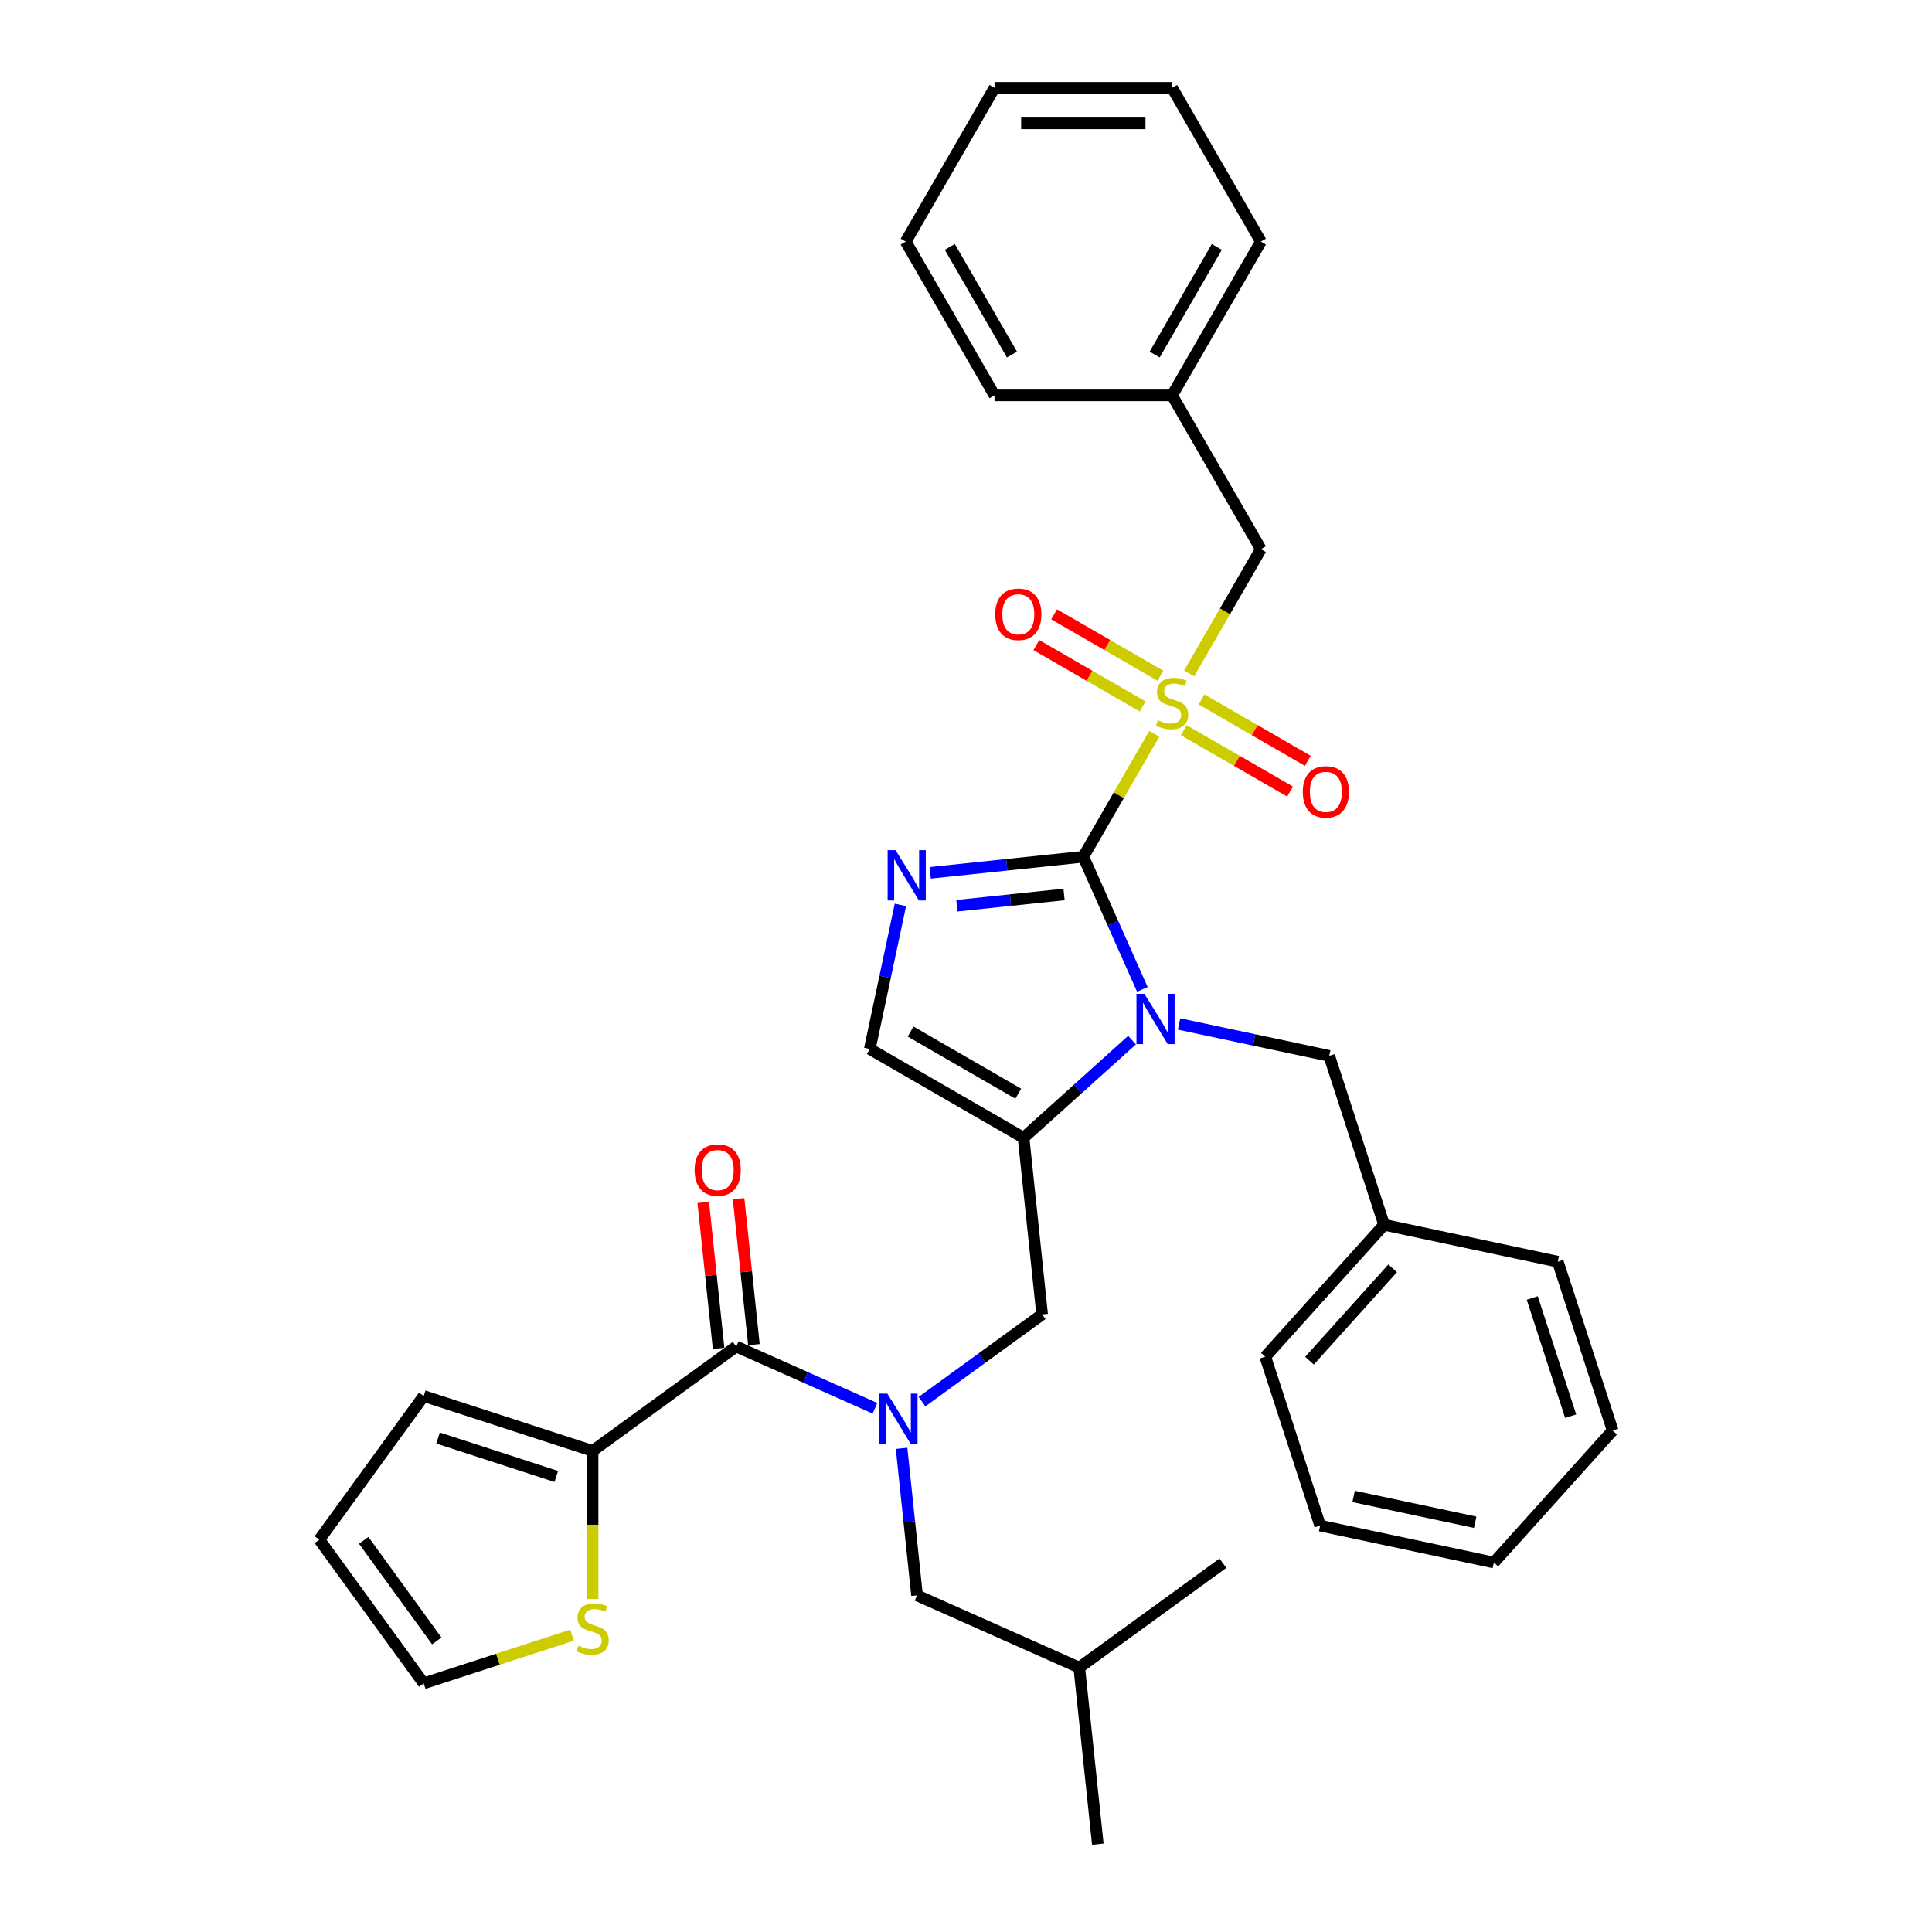 <?xml version='1.0' encoding='iso-8859-1'?>
<svg version='1.1' baseProfile='full'
              xmlns='http://www.w3.org/2000/svg'
                      xmlns:rdkit='http://www.rdkit.org/xml'
                      xmlns:xlink='http://www.w3.org/1999/xlink'
                  xml:space='preserve'
width='1000px' height='1000px' viewBox='0 0 1000 1000'>
<!-- END OF HEADER -->
<rect style='opacity:1.0;fill:#FFFFFF;stroke:none' width='1000' height='1000' x='0' y='0'> </rect>
<path class='bond-0' d='M 477.217,725.503 L 508.312,702.912' style='fill:none;fill-rule:evenodd;stroke:#0000FF;stroke-width:6px;stroke-linecap:butt;stroke-linejoin:miter;stroke-opacity:1' />
<path class='bond-0' d='M 508.312,702.912 L 539.406,680.32' style='fill:none;fill-rule:evenodd;stroke:#000000;stroke-width:6px;stroke-linecap:butt;stroke-linejoin:miter;stroke-opacity:1' />
<path class='bond-1' d='M 452.879,728.927 L 416.98,712.944' style='fill:none;fill-rule:evenodd;stroke:#0000FF;stroke-width:6px;stroke-linecap:butt;stroke-linejoin:miter;stroke-opacity:1' />
<path class='bond-1' d='M 416.98,712.944 L 381.082,696.961' style='fill:none;fill-rule:evenodd;stroke:#000000;stroke-width:6px;stroke-linecap:butt;stroke-linejoin:miter;stroke-opacity:1' />
<path class='bond-2' d='M 466.657,749.657 L 470.656,787.705' style='fill:none;fill-rule:evenodd;stroke:#0000FF;stroke-width:6px;stroke-linecap:butt;stroke-linejoin:miter;stroke-opacity:1' />
<path class='bond-2' d='M 470.656,787.705 L 474.655,825.753' style='fill:none;fill-rule:evenodd;stroke:#000000;stroke-width:6px;stroke-linecap:butt;stroke-linejoin:miter;stroke-opacity:1' />
<path class='bond-3' d='M 306.724,750.985 L 306.724,789.303' style='fill:none;fill-rule:evenodd;stroke:#000000;stroke-width:6px;stroke-linecap:butt;stroke-linejoin:miter;stroke-opacity:1' />
<path class='bond-3' d='M 306.724,789.303 L 306.724,827.621' style='fill:none;fill-rule:evenodd;stroke:#CCCC00;stroke-width:6px;stroke-linecap:butt;stroke-linejoin:miter;stroke-opacity:1' />
<path class='bond-4' d='M 306.724,750.985 L 219.31,722.583' style='fill:none;fill-rule:evenodd;stroke:#000000;stroke-width:6px;stroke-linecap:butt;stroke-linejoin:miter;stroke-opacity:1' />
<path class='bond-4' d='M 287.931,764.208 L 226.742,744.326' style='fill:none;fill-rule:evenodd;stroke:#000000;stroke-width:6px;stroke-linecap:butt;stroke-linejoin:miter;stroke-opacity:1' />
<path class='bond-5' d='M 306.724,750.985 L 381.082,696.961' style='fill:none;fill-rule:evenodd;stroke:#000000;stroke-width:6px;stroke-linecap:butt;stroke-linejoin:miter;stroke-opacity:1' />
<path class='bond-6' d='M 390.223,696 L 386.253,658.228' style='fill:none;fill-rule:evenodd;stroke:#000000;stroke-width:6px;stroke-linecap:butt;stroke-linejoin:miter;stroke-opacity:1' />
<path class='bond-6' d='M 386.253,658.228 L 382.283,620.456' style='fill:none;fill-rule:evenodd;stroke:#FF0000;stroke-width:6px;stroke-linecap:butt;stroke-linejoin:miter;stroke-opacity:1' />
<path class='bond-6' d='M 371.941,697.921 L 367.971,660.149' style='fill:none;fill-rule:evenodd;stroke:#000000;stroke-width:6px;stroke-linecap:butt;stroke-linejoin:miter;stroke-opacity:1' />
<path class='bond-6' d='M 367.971,660.149 L 364.001,622.377' style='fill:none;fill-rule:evenodd;stroke:#FF0000;stroke-width:6px;stroke-linecap:butt;stroke-linejoin:miter;stroke-opacity:1' />
<path class='bond-7' d='M 296.08,846.355 L 257.695,858.827' style='fill:none;fill-rule:evenodd;stroke:#CCCC00;stroke-width:6px;stroke-linecap:butt;stroke-linejoin:miter;stroke-opacity:1' />
<path class='bond-7' d='M 257.695,858.827 L 219.31,871.299' style='fill:none;fill-rule:evenodd;stroke:#000000;stroke-width:6px;stroke-linecap:butt;stroke-linejoin:miter;stroke-opacity:1' />
<path class='bond-8' d='M 219.31,722.583 L 165.286,796.941' style='fill:none;fill-rule:evenodd;stroke:#000000;stroke-width:6px;stroke-linecap:butt;stroke-linejoin:miter;stroke-opacity:1' />
<path class='bond-9' d='M 474.655,825.753 L 558.621,863.137' style='fill:none;fill-rule:evenodd;stroke:#000000;stroke-width:6px;stroke-linecap:butt;stroke-linejoin:miter;stroke-opacity:1' />
<path class='bond-10' d='M 558.621,863.137 L 568.228,954.545' style='fill:none;fill-rule:evenodd;stroke:#000000;stroke-width:6px;stroke-linecap:butt;stroke-linejoin:miter;stroke-opacity:1' />
<path class='bond-11' d='M 558.621,863.137 L 632.979,809.113' style='fill:none;fill-rule:evenodd;stroke:#000000;stroke-width:6px;stroke-linecap:butt;stroke-linejoin:miter;stroke-opacity:1' />
<path class='bond-12' d='M 597.452,379.821 L 579.085,411.633' style='fill:none;fill-rule:evenodd;stroke:#CCCC00;stroke-width:6px;stroke-linecap:butt;stroke-linejoin:miter;stroke-opacity:1' />
<path class='bond-12' d='M 579.085,411.633 L 560.719,443.445' style='fill:none;fill-rule:evenodd;stroke:#000000;stroke-width:6px;stroke-linecap:butt;stroke-linejoin:miter;stroke-opacity:1' />
<path class='bond-13' d='M 615.494,348.571 L 634.062,316.41' style='fill:none;fill-rule:evenodd;stroke:#CCCC00;stroke-width:6px;stroke-linecap:butt;stroke-linejoin:miter;stroke-opacity:1' />
<path class='bond-13' d='M 634.062,316.41 L 652.631,284.249' style='fill:none;fill-rule:evenodd;stroke:#000000;stroke-width:6px;stroke-linecap:butt;stroke-linejoin:miter;stroke-opacity:1' />
<path class='bond-14' d='M 612.722,377.952 L 640.23,393.833' style='fill:none;fill-rule:evenodd;stroke:#CCCC00;stroke-width:6px;stroke-linecap:butt;stroke-linejoin:miter;stroke-opacity:1' />
<path class='bond-14' d='M 640.23,393.833 L 667.738,409.715' style='fill:none;fill-rule:evenodd;stroke:#FF0000;stroke-width:6px;stroke-linecap:butt;stroke-linejoin:miter;stroke-opacity:1' />
<path class='bond-14' d='M 621.914,362.032 L 649.421,377.914' style='fill:none;fill-rule:evenodd;stroke:#CCCC00;stroke-width:6px;stroke-linecap:butt;stroke-linejoin:miter;stroke-opacity:1' />
<path class='bond-14' d='M 649.421,377.914 L 676.929,393.795' style='fill:none;fill-rule:evenodd;stroke:#FF0000;stroke-width:6px;stroke-linecap:butt;stroke-linejoin:miter;stroke-opacity:1' />
<path class='bond-15' d='M 600.627,349.742 L 573.119,333.86' style='fill:none;fill-rule:evenodd;stroke:#CCCC00;stroke-width:6px;stroke-linecap:butt;stroke-linejoin:miter;stroke-opacity:1' />
<path class='bond-15' d='M 573.119,333.86 L 545.611,317.979' style='fill:none;fill-rule:evenodd;stroke:#FF0000;stroke-width:6px;stroke-linecap:butt;stroke-linejoin:miter;stroke-opacity:1' />
<path class='bond-15' d='M 591.436,365.662 L 563.928,349.78' style='fill:none;fill-rule:evenodd;stroke:#CCCC00;stroke-width:6px;stroke-linecap:butt;stroke-linejoin:miter;stroke-opacity:1' />
<path class='bond-15' d='M 563.928,349.78 L 536.42,333.898' style='fill:none;fill-rule:evenodd;stroke:#FF0000;stroke-width:6px;stroke-linecap:butt;stroke-linejoin:miter;stroke-opacity:1' />
<path class='bond-16' d='M 652.631,284.249 L 606.675,204.651' style='fill:none;fill-rule:evenodd;stroke:#000000;stroke-width:6px;stroke-linecap:butt;stroke-linejoin:miter;stroke-opacity:1' />
<path class='bond-17' d='M 606.675,204.651 L 652.631,125.053' style='fill:none;fill-rule:evenodd;stroke:#000000;stroke-width:6px;stroke-linecap:butt;stroke-linejoin:miter;stroke-opacity:1' />
<path class='bond-17' d='M 597.648,183.52 L 629.818,127.801' style='fill:none;fill-rule:evenodd;stroke:#000000;stroke-width:6px;stroke-linecap:butt;stroke-linejoin:miter;stroke-opacity:1' />
<path class='bond-18' d='M 606.675,204.651 L 514.763,204.651' style='fill:none;fill-rule:evenodd;stroke:#000000;stroke-width:6px;stroke-linecap:butt;stroke-linejoin:miter;stroke-opacity:1' />
<path class='bond-19' d='M 652.631,125.053 L 606.675,45.455' style='fill:none;fill-rule:evenodd;stroke:#000000;stroke-width:6px;stroke-linecap:butt;stroke-linejoin:miter;stroke-opacity:1' />
<path class='bond-20' d='M 585.933,538.368 L 557.866,563.64' style='fill:none;fill-rule:evenodd;stroke:#0000FF;stroke-width:6px;stroke-linecap:butt;stroke-linejoin:miter;stroke-opacity:1' />
<path class='bond-20' d='M 557.866,563.64 L 529.799,588.912' style='fill:none;fill-rule:evenodd;stroke:#000000;stroke-width:6px;stroke-linecap:butt;stroke-linejoin:miter;stroke-opacity:1' />
<path class='bond-21' d='M 591.285,512.098 L 576.002,477.772' style='fill:none;fill-rule:evenodd;stroke:#0000FF;stroke-width:6px;stroke-linecap:butt;stroke-linejoin:miter;stroke-opacity:1' />
<path class='bond-21' d='M 576.002,477.772 L 560.719,443.445' style='fill:none;fill-rule:evenodd;stroke:#000000;stroke-width:6px;stroke-linecap:butt;stroke-linejoin:miter;stroke-opacity:1' />
<path class='bond-22' d='M 610.272,529.997 L 649.139,538.259' style='fill:none;fill-rule:evenodd;stroke:#0000FF;stroke-width:6px;stroke-linecap:butt;stroke-linejoin:miter;stroke-opacity:1' />
<path class='bond-22' d='M 649.139,538.259 L 688.006,546.52' style='fill:none;fill-rule:evenodd;stroke:#000000;stroke-width:6px;stroke-linecap:butt;stroke-linejoin:miter;stroke-opacity:1' />
<path class='bond-23' d='M 529.799,588.912 L 450.201,542.956' style='fill:none;fill-rule:evenodd;stroke:#000000;stroke-width:6px;stroke-linecap:butt;stroke-linejoin:miter;stroke-opacity:1' />
<path class='bond-23' d='M 527.05,566.099 L 471.332,533.93' style='fill:none;fill-rule:evenodd;stroke:#000000;stroke-width:6px;stroke-linecap:butt;stroke-linejoin:miter;stroke-opacity:1' />
<path class='bond-24' d='M 529.799,588.912 L 539.406,680.32' style='fill:none;fill-rule:evenodd;stroke:#000000;stroke-width:6px;stroke-linecap:butt;stroke-linejoin:miter;stroke-opacity:1' />
<path class='bond-25' d='M 450.201,542.956 L 458.128,505.66' style='fill:none;fill-rule:evenodd;stroke:#000000;stroke-width:6px;stroke-linecap:butt;stroke-linejoin:miter;stroke-opacity:1' />
<path class='bond-25' d='M 458.128,505.66 L 466.055,468.365' style='fill:none;fill-rule:evenodd;stroke:#0000FF;stroke-width:6px;stroke-linecap:butt;stroke-linejoin:miter;stroke-opacity:1' />
<path class='bond-26' d='M 481.479,451.773 L 521.099,447.609' style='fill:none;fill-rule:evenodd;stroke:#0000FF;stroke-width:6px;stroke-linecap:butt;stroke-linejoin:miter;stroke-opacity:1' />
<path class='bond-26' d='M 521.099,447.609 L 560.719,443.445' style='fill:none;fill-rule:evenodd;stroke:#000000;stroke-width:6px;stroke-linecap:butt;stroke-linejoin:miter;stroke-opacity:1' />
<path class='bond-26' d='M 495.287,468.806 L 523.02,465.891' style='fill:none;fill-rule:evenodd;stroke:#0000FF;stroke-width:6px;stroke-linecap:butt;stroke-linejoin:miter;stroke-opacity:1' />
<path class='bond-26' d='M 523.02,465.891 L 550.754,462.976' style='fill:none;fill-rule:evenodd;stroke:#000000;stroke-width:6px;stroke-linecap:butt;stroke-linejoin:miter;stroke-opacity:1' />
<path class='bond-27' d='M 716.408,633.934 L 688.006,546.52' style='fill:none;fill-rule:evenodd;stroke:#000000;stroke-width:6px;stroke-linecap:butt;stroke-linejoin:miter;stroke-opacity:1' />
<path class='bond-28' d='M 716.408,633.934 L 654.907,702.238' style='fill:none;fill-rule:evenodd;stroke:#000000;stroke-width:6px;stroke-linecap:butt;stroke-linejoin:miter;stroke-opacity:1' />
<path class='bond-28' d='M 720.844,656.479 L 677.793,704.292' style='fill:none;fill-rule:evenodd;stroke:#000000;stroke-width:6px;stroke-linecap:butt;stroke-linejoin:miter;stroke-opacity:1' />
<path class='bond-29' d='M 716.408,633.934 L 806.312,653.043' style='fill:none;fill-rule:evenodd;stroke:#000000;stroke-width:6px;stroke-linecap:butt;stroke-linejoin:miter;stroke-opacity:1' />
<path class='bond-30' d='M 654.907,702.238 L 683.31,789.651' style='fill:none;fill-rule:evenodd;stroke:#000000;stroke-width:6px;stroke-linecap:butt;stroke-linejoin:miter;stroke-opacity:1' />
<path class='bond-31' d='M 806.312,653.043 L 834.714,740.457' style='fill:none;fill-rule:evenodd;stroke:#000000;stroke-width:6px;stroke-linecap:butt;stroke-linejoin:miter;stroke-opacity:1' />
<path class='bond-31' d='M 793.089,671.836 L 812.971,733.025' style='fill:none;fill-rule:evenodd;stroke:#000000;stroke-width:6px;stroke-linecap:butt;stroke-linejoin:miter;stroke-opacity:1' />
<path class='bond-32' d='M 683.31,789.651 L 773.213,808.761' style='fill:none;fill-rule:evenodd;stroke:#000000;stroke-width:6px;stroke-linecap:butt;stroke-linejoin:miter;stroke-opacity:1' />
<path class='bond-32' d='M 700.617,774.537 L 763.549,787.913' style='fill:none;fill-rule:evenodd;stroke:#000000;stroke-width:6px;stroke-linecap:butt;stroke-linejoin:miter;stroke-opacity:1' />
<path class='bond-33' d='M 834.714,740.457 L 773.213,808.761' style='fill:none;fill-rule:evenodd;stroke:#000000;stroke-width:6px;stroke-linecap:butt;stroke-linejoin:miter;stroke-opacity:1' />
<path class='bond-34' d='M 514.763,204.651 L 468.807,125.053' style='fill:none;fill-rule:evenodd;stroke:#000000;stroke-width:6px;stroke-linecap:butt;stroke-linejoin:miter;stroke-opacity:1' />
<path class='bond-34' d='M 523.789,183.52 L 491.62,127.801' style='fill:none;fill-rule:evenodd;stroke:#000000;stroke-width:6px;stroke-linecap:butt;stroke-linejoin:miter;stroke-opacity:1' />
<path class='bond-35' d='M 606.675,45.455 L 514.763,45.455' style='fill:none;fill-rule:evenodd;stroke:#000000;stroke-width:6px;stroke-linecap:butt;stroke-linejoin:miter;stroke-opacity:1' />
<path class='bond-35' d='M 592.888,63.837 L 528.549,63.837' style='fill:none;fill-rule:evenodd;stroke:#000000;stroke-width:6px;stroke-linecap:butt;stroke-linejoin:miter;stroke-opacity:1' />
<path class='bond-36' d='M 468.807,125.053 L 514.763,45.455' style='fill:none;fill-rule:evenodd;stroke:#000000;stroke-width:6px;stroke-linecap:butt;stroke-linejoin:miter;stroke-opacity:1' />
<path class='bond-37' d='M 219.31,871.299 L 165.286,796.941' style='fill:none;fill-rule:evenodd;stroke:#000000;stroke-width:6px;stroke-linecap:butt;stroke-linejoin:miter;stroke-opacity:1' />
<path class='bond-37' d='M 226.078,849.341 L 188.261,797.29' style='fill:none;fill-rule:evenodd;stroke:#000000;stroke-width:6px;stroke-linecap:butt;stroke-linejoin:miter;stroke-opacity:1' />
<path  class='atom-0' d='M 459.294 721.33
L 467.824 735.117
Q 468.669 736.477, 470.029 738.94
Q 471.39 741.403, 471.463 741.551
L 471.463 721.33
L 474.919 721.33
L 474.919 747.359
L 471.353 747.359
L 462.199 732.286
Q 461.132 730.521, 459.993 728.499
Q 458.89 726.477, 458.559 725.852
L 458.559 747.359
L 455.176 747.359
L 455.176 721.33
L 459.294 721.33
' fill='#0000FF'/>
<path  class='atom-3' d='M 359.526 605.626
Q 359.526 599.376, 362.614 595.883
Q 365.703 592.39, 371.475 592.39
Q 377.247 592.39, 380.335 595.883
Q 383.423 599.376, 383.423 605.626
Q 383.423 611.949, 380.298 615.552
Q 377.173 619.118, 371.475 619.118
Q 365.739 619.118, 362.614 615.552
Q 359.526 611.986, 359.526 605.626
M 371.475 616.177
Q 375.445 616.177, 377.578 613.53
Q 379.747 610.846, 379.747 605.626
Q 379.747 600.515, 377.578 597.942
Q 375.445 595.332, 371.475 595.332
Q 367.504 595.332, 365.335 597.905
Q 363.203 600.479, 363.203 605.626
Q 363.203 610.883, 365.335 613.53
Q 367.504 616.177, 371.475 616.177
' fill='#FF0000'/>
<path  class='atom-4' d='M 299.371 851.831
Q 299.665 851.941, 300.878 852.456
Q 302.091 852.971, 303.415 853.302
Q 304.775 853.596, 306.099 853.596
Q 308.562 853.596, 309.996 852.419
Q 311.43 851.206, 311.43 849.11
Q 311.43 847.677, 310.694 846.794
Q 309.996 845.912, 308.893 845.434
Q 307.79 844.956, 305.952 844.404
Q 303.636 843.706, 302.238 843.044
Q 300.878 842.382, 299.886 840.985
Q 298.93 839.588, 298.93 837.235
Q 298.93 833.963, 301.136 831.941
Q 303.378 829.919, 307.79 829.919
Q 310.805 829.919, 314.224 831.353
L 313.378 834.184
Q 310.253 832.897, 307.9 832.897
Q 305.363 832.897, 303.966 833.963
Q 302.569 834.993, 302.606 836.794
Q 302.606 838.191, 303.305 839.037
Q 304.04 839.882, 305.069 840.36
Q 306.136 840.838, 307.9 841.39
Q 310.253 842.125, 311.65 842.86
Q 313.047 843.596, 314.04 845.103
Q 315.069 846.574, 315.069 849.11
Q 315.069 852.713, 312.643 854.662
Q 310.253 856.574, 306.246 856.574
Q 303.93 856.574, 302.165 856.059
Q 300.437 855.581, 298.378 854.735
L 299.371 851.831
' fill='#CCCC00'/>
<path  class='atom-8' d='M 599.322 372.781
Q 599.616 372.891, 600.829 373.406
Q 602.042 373.92, 603.366 374.251
Q 604.726 374.545, 606.05 374.545
Q 608.513 374.545, 609.947 373.369
Q 611.38 372.156, 611.38 370.06
Q 611.38 368.626, 610.645 367.744
Q 609.947 366.862, 608.844 366.384
Q 607.741 365.906, 605.903 365.354
Q 603.586 364.656, 602.189 363.994
Q 600.829 363.332, 599.836 361.935
Q 598.88 360.538, 598.88 358.185
Q 598.88 354.913, 601.086 352.891
Q 603.329 350.869, 607.741 350.869
Q 610.755 350.869, 614.175 352.303
L 613.329 355.134
Q 610.204 353.847, 607.851 353.847
Q 605.314 353.847, 603.917 354.913
Q 602.52 355.942, 602.557 357.744
Q 602.557 359.141, 603.255 359.987
Q 603.991 360.832, 605.02 361.31
Q 606.086 361.788, 607.851 362.339
Q 610.204 363.075, 611.601 363.81
Q 612.998 364.545, 613.991 366.053
Q 615.02 367.523, 615.02 370.06
Q 615.02 373.663, 612.594 375.612
Q 610.204 377.523, 606.197 377.523
Q 603.88 377.523, 602.116 377.009
Q 600.388 376.531, 598.329 375.685
L 599.322 372.781
' fill='#CCCC00'/>
<path  class='atom-10' d='M 674.324 409.876
Q 674.324 403.626, 677.412 400.134
Q 680.501 396.641, 686.273 396.641
Q 692.045 396.641, 695.133 400.134
Q 698.221 403.626, 698.221 409.876
Q 698.221 416.2, 695.096 419.803
Q 691.971 423.369, 686.273 423.369
Q 680.537 423.369, 677.412 419.803
Q 674.324 416.237, 674.324 409.876
M 686.273 420.428
Q 690.243 420.428, 692.376 417.781
Q 694.545 415.097, 694.545 409.876
Q 694.545 404.766, 692.376 402.192
Q 690.243 399.582, 686.273 399.582
Q 682.302 399.582, 680.133 402.156
Q 678.001 404.729, 678.001 409.876
Q 678.001 415.134, 680.133 417.781
Q 682.302 420.428, 686.273 420.428
' fill='#FF0000'/>
<path  class='atom-11' d='M 515.128 317.964
Q 515.128 311.714, 518.216 308.222
Q 521.304 304.729, 527.077 304.729
Q 532.849 304.729, 535.937 308.222
Q 539.025 311.714, 539.025 317.964
Q 539.025 324.288, 535.9 327.891
Q 532.775 331.457, 527.077 331.457
Q 521.341 331.457, 518.216 327.891
Q 515.128 324.325, 515.128 317.964
M 527.077 328.516
Q 531.047 328.516, 533.179 325.869
Q 535.349 323.185, 535.349 317.964
Q 535.349 312.854, 533.179 310.281
Q 531.047 307.67, 527.077 307.67
Q 523.106 307.67, 520.937 310.244
Q 518.804 312.817, 518.804 317.964
Q 518.804 323.222, 520.937 325.869
Q 523.106 328.516, 527.077 328.516
' fill='#FF0000'/>
<path  class='atom-14' d='M 592.349 514.396
L 600.878 528.183
Q 601.724 529.543, 603.084 532.006
Q 604.445 534.469, 604.518 534.617
L 604.518 514.396
L 607.974 514.396
L 607.974 540.425
L 604.408 540.425
L 595.253 525.352
Q 594.187 523.587, 593.047 521.565
Q 591.944 519.543, 591.614 518.918
L 591.614 540.425
L 588.231 540.425
L 588.231 514.396
L 592.349 514.396
' fill='#0000FF'/>
<path  class='atom-17' d='M 463.557 440.038
L 472.086 453.824
Q 472.932 455.185, 474.292 457.648
Q 475.652 460.111, 475.726 460.258
L 475.726 440.038
L 479.182 440.038
L 479.182 466.067
L 475.615 466.067
L 466.461 450.993
Q 465.395 449.229, 464.255 447.207
Q 463.152 445.185, 462.821 444.56
L 462.821 466.067
L 459.439 466.067
L 459.439 440.038
L 463.557 440.038
' fill='#0000FF'/>
</svg>
